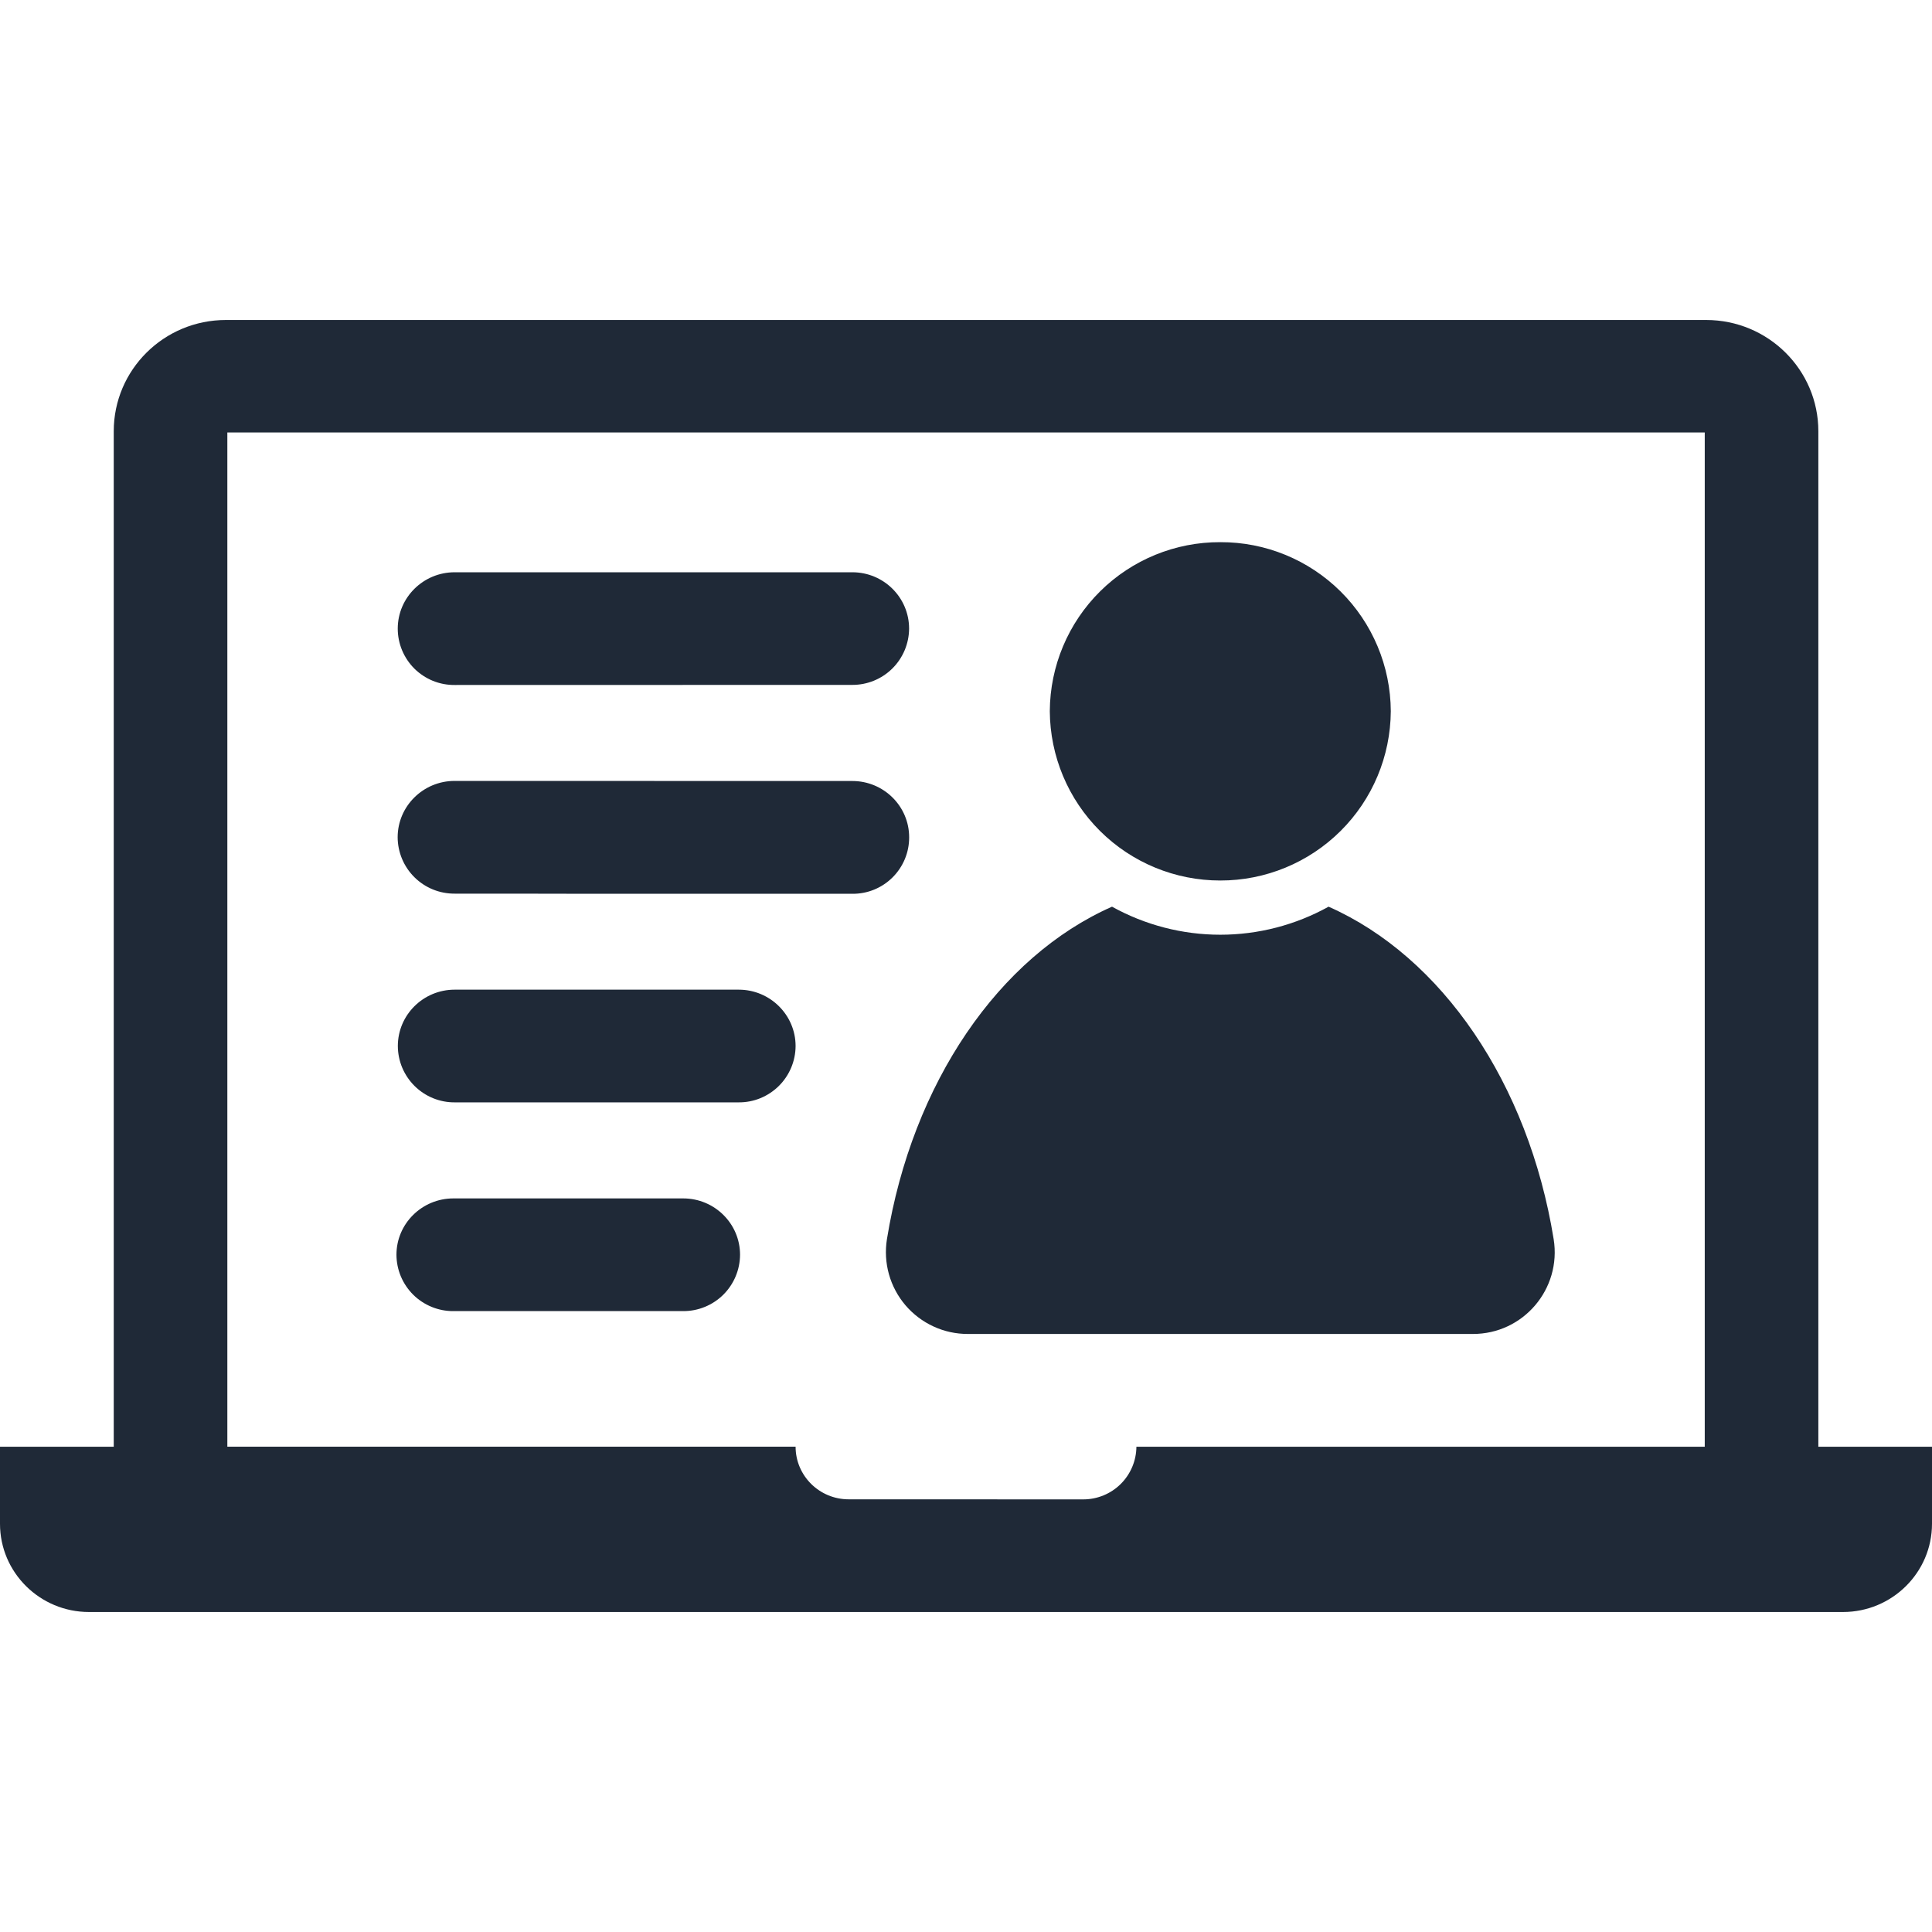<svg width="64" height="64" viewBox="0 0 64 64" fill="none" xmlns="http://www.w3.org/2000/svg">
<g clip-path="url(#clip0_307_5730)">
<path d="M22.632 39.699C23.672 39.699 24.515 40.536 24.515 41.565C24.514 41.812 24.464 42.055 24.369 42.282C24.274 42.509 24.135 42.715 23.96 42.889C23.785 43.062 23.578 43.199 23.35 43.292C23.122 43.386 22.878 43.433 22.632 43.432H15.019C14.772 43.434 14.528 43.386 14.3 43.293C14.072 43.2 13.864 43.063 13.689 42.89C13.514 42.716 13.375 42.51 13.279 42.283C13.184 42.056 13.134 41.812 13.133 41.565C13.133 40.536 13.979 39.699 15.019 39.699H22.632ZM24.472 32.784C25.512 32.784 26.355 33.624 26.355 34.651C26.354 34.897 26.304 35.141 26.209 35.368C26.113 35.595 25.974 35.802 25.799 35.975C25.624 36.148 25.416 36.285 25.188 36.379C24.96 36.472 24.716 36.519 24.469 36.517H15.061C14.815 36.519 14.571 36.471 14.343 36.378C14.116 36.285 13.908 36.147 13.733 35.974C13.559 35.801 13.42 35.595 13.324 35.368C13.229 35.141 13.18 34.897 13.179 34.651C13.179 33.621 14.021 32.784 15.061 32.784H24.472ZM34.776 23.557C34.784 22.067 35.383 20.64 36.442 19.59C37.501 18.541 38.933 17.954 40.424 17.96C41.915 17.954 43.348 18.541 44.407 19.591C45.466 20.641 46.065 22.069 46.072 23.56C46.063 25.052 45.465 26.479 44.406 27.53C43.347 28.581 41.916 29.17 40.424 29.168C38.932 29.169 37.5 28.58 36.442 27.529C35.383 26.477 34.785 25.049 34.776 23.557ZM51.467 41.048C51.733 42.699 50.459 44.195 48.787 44.189H32.061C31.669 44.19 31.28 44.106 30.924 43.941C30.567 43.777 30.25 43.537 29.995 43.239C29.74 42.94 29.553 42.589 29.447 42.211C29.341 41.833 29.319 41.436 29.381 41.048C30.221 35.869 33.091 31.691 36.837 30.035C37.934 30.644 39.169 30.964 40.424 30.964C41.679 30.964 42.913 30.644 44.011 30.035C47.757 31.691 50.629 35.875 51.467 41.048ZM28.235 29.608C5.888 29.608 27.843 29.603 15.059 29.603C14.812 29.604 14.568 29.557 14.34 29.464C14.112 29.371 13.904 29.234 13.729 29.06C13.554 28.887 13.415 28.681 13.319 28.453C13.224 28.226 13.174 27.983 13.173 27.736C13.173 26.707 14.019 25.869 15.059 25.869L28.235 25.872C29.275 25.872 30.12 26.709 30.117 27.741C30.117 27.988 30.069 28.232 29.974 28.459C29.879 28.687 29.74 28.893 29.565 29.067C29.39 29.241 29.182 29.378 28.954 29.471C28.726 29.564 28.481 29.61 28.235 29.608ZM15.061 22.691C14.815 22.693 14.57 22.647 14.341 22.554C14.113 22.461 13.905 22.324 13.729 22.151C13.554 21.977 13.415 21.77 13.32 21.543C13.225 21.315 13.176 21.071 13.176 20.824C13.176 19.795 14.021 18.957 15.061 18.957H28.235C29.272 18.957 30.115 19.792 30.115 20.824C30.112 21.321 29.912 21.796 29.559 22.146C29.206 22.495 28.729 22.69 28.232 22.688L15.061 22.691ZM35.885 49.669C36.349 49.669 36.795 49.486 37.124 49.16C37.454 48.833 37.641 48.389 37.645 47.925H56.472V14.325H7.531V47.923H26.355C26.355 48.885 27.141 49.667 28.115 49.667L35.885 49.669ZM64 47.925V50.477C64 52.091 62.677 53.4 61.051 53.4H2.949C1.323 53.4 0 52.093 0 50.477V47.925H3.768V14.285C3.768 12.251 5.429 10.6 7.485 10.6H56.517C58.571 10.6 60.235 12.251 60.235 14.285V47.925H64Z" fill="#1F2937"/>
</g>
<defs>
<clipPath id="clip0_307_5730">
<rect width="64" height="64" fill="white"/>
</clipPath>
</defs>
</svg>

